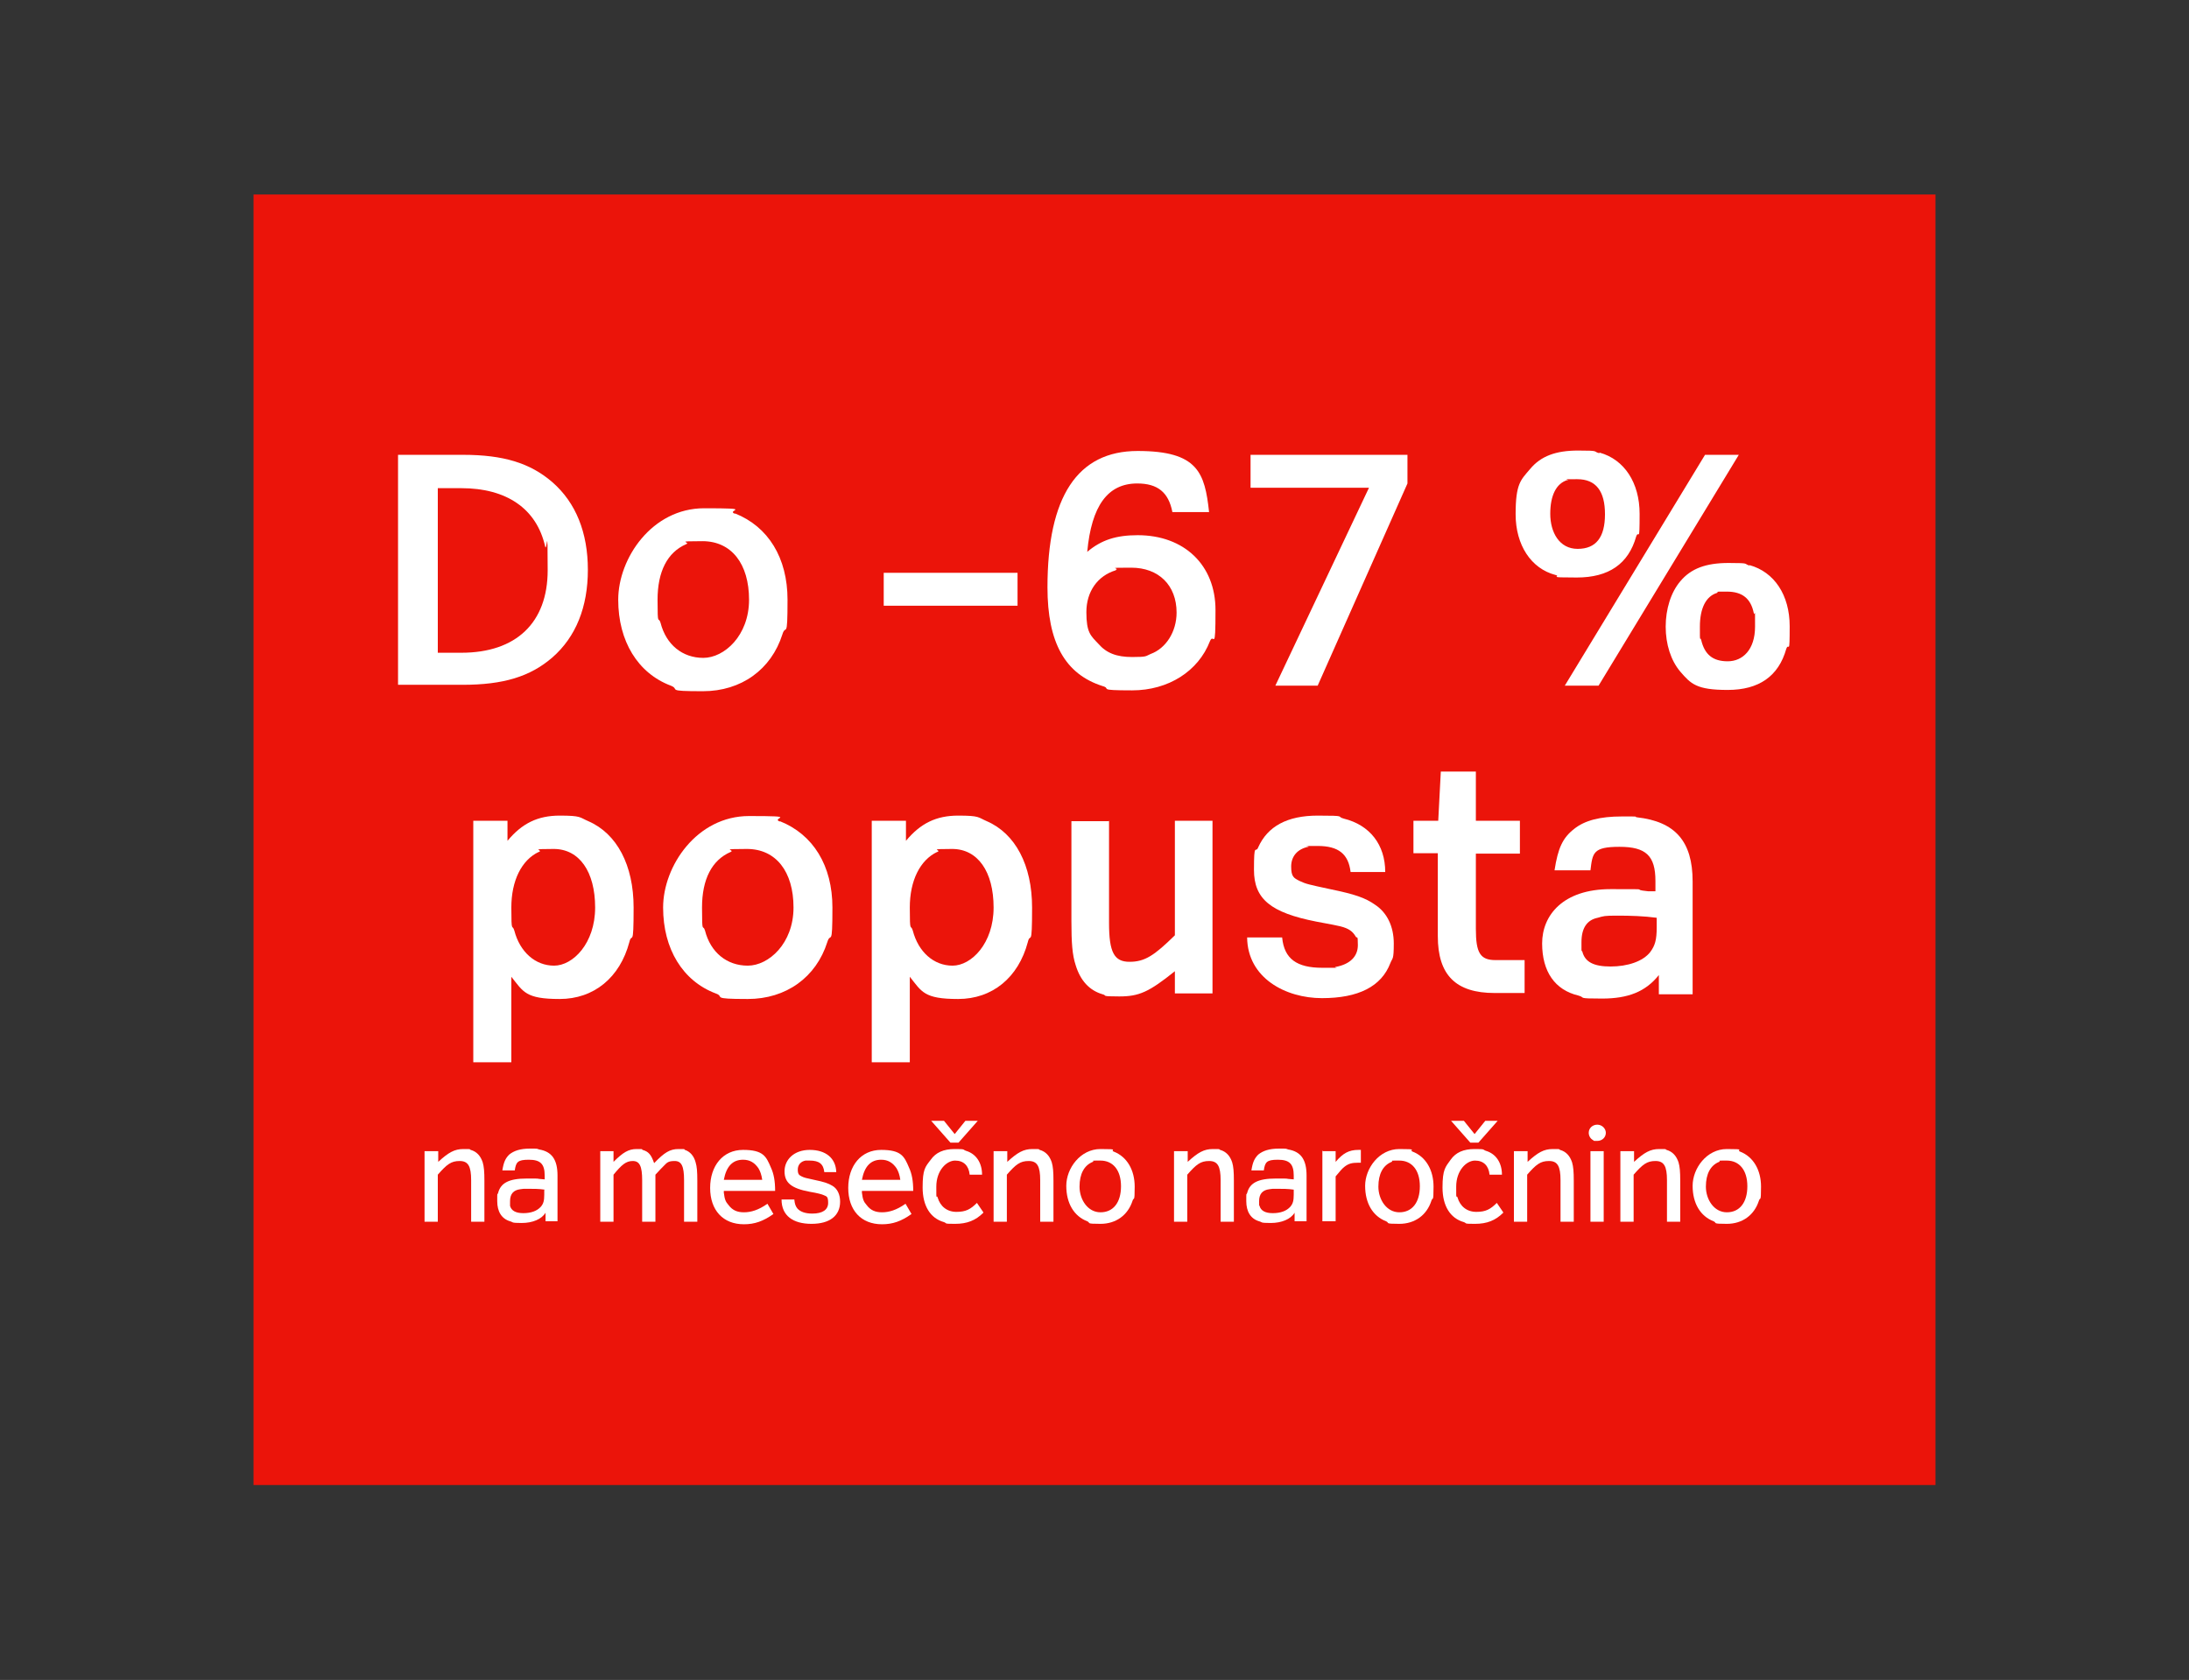 <?xml version="1.0" encoding="UTF-8"?>
<svg xmlns="http://www.w3.org/2000/svg" version="1.1" viewBox="0 0 512 393">
  <rect x="0" y="0" width="512" height="393" fill="#333333" stroke="none"/>
  <defs>
    <style>
      .cls-1 {
        fill: #fff;
      }

      .cls-2 {
        fill: #eb140a;
      }
    </style>
  </defs>
  <!-- Generator: Adobe Illustrator 28.7.1, SVG Export Plug-In . SVG Version: 1.2.0 Build 142)  -->
  <g>
    <g id="Layer_1">
      <g id="Layer_1-2" data-name="Layer_1">
        <g>
          <rect class="cls-2" x="59.3" y="45.5" width="393.4" height="301.9"/>
          <g>
            <path class="cls-1" d="M99.4,269.3h3.1v2.5c2.4-2.2,3.8-3,5.9-3s1.2,0,1.7.2c1.4.4,2.3,1.4,2.8,2.9.3,1,.4,2.2.4,4.3v9.6h-3.1v-9.7c0-3.3-.7-4.5-2.7-4.5s-3,.8-5.1,3.2v11h-3.1v-16.5h0Z"/>
            <path class="cls-1" d="M127.4,275c0-2.7-1-3.7-3.7-3.7s-3,.6-3.3,2.5h-2.9c.3-1.9.7-2.8,1.6-3.7,1.1-.9,2.6-1.4,4.8-1.4s1.5,0,2.2.2c3,.5,4.3,2.4,4.3,6.1v10.7h-2.8v-2c-.9,1.5-3,2.4-5.6,2.4s-1.9-.2-2.7-.4c-2-.6-3-2.3-3-4.7s0-1.3.2-1.9c.6-2.4,2.6-3.4,6.7-3.4s1.3,0,4.2.2v-1.1h0v.2ZM127.4,278.3c-1.3-.2-2.7-.2-3.9-.2s-1.2,0-1.8.1c-1.6.2-2.4,1.1-2.4,2.8s0,.7,0,1.1c.3,1.1,1.3,1.7,3.1,1.7s3.2-.5,4.1-1.5c.6-.7.8-1.4.8-2.8v-1.1h0Z"/>
            <path class="cls-1" d="M140.5,269.3h3v2.5c2.2-2.2,3.5-3,5.4-3s1,0,1.4.2c1.4.4,2,1.1,2.7,3.1,2.4-2.5,3.7-3.3,5.7-3.3s1.1,0,1.5.2c1.2.4,2.1,1.4,2.5,2.9.3,1,.4,2.1.4,4.3v9.6h-3.1v-9.7c0-3.3-.6-4.5-2.2-4.5s-1.8.4-2.7,1.3c-.2.2-.8.8-1.8,1.9v11h-3.1v-9.7c0-3.3-.6-4.5-2.2-4.5s-2.6.9-4.5,3.2v11h-3.1v-16.5h.1Z"/>
            <path class="cls-1" d="M169.3,278.5v.5c.2,1.6.4,2.1,1.1,2.9.9,1.2,2,1.7,3.6,1.7s3.4-.5,5.5-2l1.4,2.4c-2.4,1.7-4.4,2.4-6.9,2.4-4.9,0-7.9-3.3-7.9-8.5s3-8.9,7.7-8.9,5.4,1.5,6.5,4.1c.7,1.5,1,3.2,1,5.5h-12.1,0ZM178.3,276.1c-.2-1.4-.5-2.1-.9-2.8-.9-1.3-2-2-3.6-2-2.4,0-3.9,1.5-4.5,4.7h9Z"/>
            <path class="cls-1" d="M185.8,280.7c.1,1,.3,1.5.7,2,.7.8,1.9,1.2,3.5,1.2,2.4,0,3.7-.9,3.7-2.5s-.4-1.5-1-1.8c-.4-.2-1.5-.5-3.3-.8-4.3-.8-5.9-2.1-5.9-4.8s2.2-5,5.9-5,6.1,1.9,6.2,5.2h-2.8c-.2-1.9-1.2-2.7-3.4-2.7s-.7,0-1,0c-1.1.2-1.8,1-1.8,2.1s.3,1.3.9,1.6c.6.3,1,.4,2.9.8,2.4.5,3.3.8,4.3,1.4,1.2.7,1.8,2.1,1.8,3.7,0,3.3-2.4,5.2-6.7,5.2s-7-1.9-7-5.7h3Z"/>
            <path class="cls-1" d="M201.6,278.5v.5c.2,1.6.4,2.1,1.1,2.9.9,1.2,2,1.7,3.6,1.7s3.4-.5,5.5-2l1.4,2.4c-2.4,1.7-4.4,2.4-6.9,2.4-4.9,0-7.9-3.3-7.9-8.5s3-8.9,7.7-8.9,5.4,1.5,6.5,4.1c.7,1.5,1,3.2,1,5.5h-12.1,0ZM210.6,276.1c-.2-1.4-.5-2.1-.9-2.8-.9-1.3-2-2-3.6-2-2.4,0-3.9,1.5-4.5,4.7h9Z"/>
            <path class="cls-1" d="M230,283.7c-1.8,1.8-3.8,2.6-6.6,2.6s-1.8-.1-2.6-.4c-3.2-.9-5-3.8-5-8.1s.6-4.8,1.9-6.5c1.2-1.7,3-2.5,5.6-2.5s1.8.1,2.6.4c2.4.7,3.8,2.8,3.8,5.6h-2.9c-.2-2.1-1.4-3.3-3.4-3.3s-4.4,2.3-4.4,6.1,0,1.7.3,2.5c.6,2.1,2.2,3.4,4.4,3.4s3.3-.6,4.8-2.1l1.5,2.2h0ZM225.7,262.2h3l-4.5,5.1h-1.9l-4.5-5.1h3l2.5,3.1,2.5-3.1h-.1Z"/>
            <path class="cls-1" d="M232.5,269.3h3.1v2.5c2.4-2.2,3.8-3,5.9-3s1.2,0,1.7.2c1.4.4,2.3,1.4,2.8,2.9.3,1,.4,2.2.4,4.3v9.6h-3.1v-9.7c0-3.3-.7-4.5-2.7-4.5s-3,.8-5.1,3.2v11h-3.1v-16.5h.1Z"/>
            <path class="cls-1" d="M260.5,269.4c3.1,1.2,4.9,4.3,4.9,8.2s-.2,2.3-.5,3.3c-1.1,3.4-3.9,5.4-7.5,5.4s-2.2-.2-3.1-.6c-3.1-1.2-4.9-4.2-4.9-8.3s3.3-8.6,8-8.6,2.1.2,3.1.6h0ZM255.6,271.8c-2,.8-3.1,2.8-3.1,5.8s1.9,6,4.9,6,4.8-2.3,4.8-6.1-1.9-6-4.8-6-1.2,0-1.8.3h0Z"/>
            <path class="cls-1" d="M274.7,269.3h3.1v2.5c2.4-2.2,3.8-3,5.9-3s1.2,0,1.7.2c1.4.4,2.3,1.4,2.8,2.9.3,1,.4,2.2.4,4.3v9.6h-3.1v-9.7c0-3.3-.7-4.5-2.7-4.5s-3,.8-5.1,3.2v11h-3.1v-16.5h.1Z"/>
            <path class="cls-1" d="M302.6,275c0-2.7-1-3.7-3.7-3.7s-3,.6-3.3,2.5h-2.9c.3-1.9.7-2.8,1.6-3.7,1.1-.9,2.6-1.4,4.8-1.4s1.5,0,2.2.2c3,.5,4.3,2.4,4.3,6.1v10.7h-2.8v-2c-.9,1.5-3,2.4-5.6,2.4s-1.9-.2-2.7-.4c-2-.6-3-2.3-3-4.7s0-1.3.2-1.9c.6-2.4,2.6-3.4,6.7-3.4s1.3,0,4.2.2v-1.1h0v.2ZM302.6,278.3c-1.3-.2-2.7-.2-3.9-.2s-1.2,0-1.8.1c-1.6.2-2.4,1.1-2.4,2.8s0,.7.1,1.1c.3,1.1,1.3,1.7,3.1,1.7s3.2-.5,4.1-1.5c.6-.7.8-1.4.8-2.8v-1.1h0Z"/>
            <path class="cls-1" d="M309.4,269.3h3v2.5c1.7-2,3.1-2.8,5.3-2.8h.6v3h-.6c-1.5,0-2.3.2-3.3,1-.4.3-1.1,1.1-2,2.2v10.5h-3.1v-16.5h.1Z"/>
            <path class="cls-1" d="M330.4,269.4c3.1,1.2,4.9,4.3,4.9,8.2s-.2,2.3-.5,3.3c-1.1,3.4-3.9,5.4-7.5,5.4s-2.2-.2-3.1-.6c-3.1-1.2-4.9-4.2-4.9-8.3s3.3-8.6,8-8.6,2.1.2,3.1.6h0ZM325.5,271.8c-2,.8-3.1,2.8-3.1,5.8s1.9,6,4.9,6,4.8-2.3,4.8-6.1-1.9-6-4.8-6-1.2,0-1.8.3h0Z"/>
            <path class="cls-1" d="M351.6,283.7c-1.8,1.8-3.8,2.6-6.6,2.6s-1.8-.1-2.6-.4c-3.2-.9-5-3.8-5-8.1s.7-4.8,1.9-6.5c1.2-1.7,3-2.5,5.6-2.5s1.8.1,2.6.4c2.4.7,3.8,2.8,3.8,5.6h-2.9c-.2-2.1-1.4-3.3-3.4-3.3s-4.4,2.3-4.4,6.1,0,1.7.3,2.5c.6,2.1,2.2,3.4,4.4,3.4s3.3-.6,4.8-2.1l1.5,2.2h0ZM347.3,262.2h3l-4.5,5.1h-1.9l-4.5-5.1h3l2.5,3.1,2.5-3.1h-.1Z"/>
            <path class="cls-1" d="M354.2,269.3h3.1v2.5c2.4-2.2,3.8-3,5.9-3s1.2,0,1.7.2c1.4.4,2.3,1.4,2.8,2.9.3,1,.4,2.2.4,4.3v9.6h-3.1v-9.7c0-3.3-.7-4.5-2.7-4.5s-3,.8-5.1,3.2v11h-3.1v-16.5h.1Z"/>
            <path class="cls-1" d="M375.6,265c0,1.1-.9,1.9-2,1.9s-.7,0-1-.2c-.6-.3-1-1-1-1.7,0-1.1.9-1.9,2-1.9s2,.9,2,1.9h0ZM372,269.3h3.1v16.5h-3.1v-16.5Z"/>
            <path class="cls-1" d="M379.1,269.3h3.1v2.5c2.4-2.2,3.8-3,5.9-3s1.2,0,1.7.2c1.4.4,2.3,1.4,2.8,2.9.3,1,.4,2.2.4,4.3v9.6h-3.1v-9.7c0-3.3-.7-4.5-2.7-4.5s-3,.8-5.1,3.2v11h-3.1v-16.5h.1Z"/>
            <path class="cls-1" d="M407,269.4c3.1,1.2,4.9,4.3,4.9,8.2s-.2,2.3-.5,3.3c-1.1,3.4-3.9,5.4-7.5,5.4s-2.2-.2-3.1-.6c-3.1-1.2-4.9-4.2-4.9-8.3s3.3-8.6,8-8.6,2.1.2,3.1.6h0ZM402.1,271.8c-2,.8-3.1,2.8-3.1,5.8s1.9,6,4.9,6,4.8-2.3,4.8-6.1-1.9-6-4.8-6-1.2,0-1.8.3h0Z"/>
          </g>
        </g>
      </g>
      <g>
        <path class="cls-1" d="M93.1,106.4h15.2c9.4,0,15.7,1.9,20.9,6.4,5.5,4.8,8.3,11.8,8.3,20.5s-2.8,15.7-8.3,20.5c-5.2,4.5-11.5,6.4-21,6.4h-15.1v-54ZM107.9,152.7c12.8,0,20.2-7,20.2-19.3s-.2-3.8-.6-5.6c-2-8.8-9-13.6-19.6-13.6h-5.5v38.5h5.5Z"/>
        <path class="cls-1" d="M171.9,120.1c7.8,3.1,12.3,10.4,12.3,20.2s-.4,5.5-1.2,8.1c-2.6,8.2-9.6,13.3-18.6,13.3s-5.2-.4-7.5-1.3c-7.7-2.9-12.3-10.4-12.3-20.1s7.9-21.4,20.1-21.4,4.9.4,7.2,1.3ZM160.5,127.3c-4.4,1.9-6.7,6.4-6.7,13s.2,3.7.7,5.4c1.3,5.1,5.1,8.2,10,8.2s10.7-5.2,10.7-13.6-4.1-13.7-10.9-13.7-2.6.2-3.8.7Z"/>
        <path class="cls-1" d="M206.7,134h31.3v7.7h-31.3v-7.7Z"/>
        <path class="cls-1" d="M274.2,119.7c-.9-4.5-3.4-6.6-8.2-6.6-6.9,0-10.7,5.2-11.7,16,3.3-2.8,6.8-3.9,11.8-3.9,10.9,0,18.2,7,18.2,17.5s-.4,5.1-1.3,7.3c-2.7,7-9.7,11.5-18.2,11.5s-4.7-.4-6.9-1c-8.8-2.8-12.9-10.2-12.9-23.1,0-21.2,7-31.9,21.1-31.9s15.7,5.1,16.7,14.3h-8.6ZM261,133.4c-4.3,1.3-6.9,5-6.9,9.8s1,5.5,2.8,7.4c1.9,2.2,4.3,3.1,7.9,3.1s3.1-.2,4.3-.7c3.6-1.3,6.1-5.2,6.1-9.7,0-6.4-4.2-10.5-10.6-10.5s-2.5.1-3.6.5Z"/>
        <path class="cls-1" d="M292.5,114.1v-7.7h36.7v6.7l-21,47.3h-9.9l21.9-46.3h-27.7Z"/>
        <path class="cls-1" d="M374.2,105.9c5.7,1.6,9.3,7,9.3,14.3s-.2,3.6-.8,5.3c-1.8,6.4-6.4,9.6-13.9,9.6s-3.4-.2-5-.6c-5.7-1.5-9.3-7-9.3-14.2s1.2-8,3.4-10.6c2.5-3,6-4.3,11.2-4.3s3.4.2,4.9.6ZM366.6,112.3c-2.6.8-4,3.6-4,7.9s2.1,8.2,6.4,8.2,6.4-2.7,6.4-8.1-2.1-8.2-6.5-8.2-1.6,0-2.3.3ZM398.8,106.4h7.9l-32.8,54h-7.9l32.8-54ZM409.2,132.2c5.8,1.6,9.4,7,9.4,14.3s-.2,3.6-.8,5.3c-1.8,6.4-6.4,9.6-13.7,9.6s-8.6-1.4-11.1-4.3c-2.2-2.6-3.4-6.4-3.4-10.5s1.2-8,3.4-10.6c2.5-3,6-4.3,11.3-4.3s3.4.2,4.9.6ZM401.6,138.7c-2.6.8-4,3.6-4,7.9s0,2.1.3,3.1c.8,3.4,2.7,5,6.2,5s6.4-2.7,6.4-8.1,0-2.2-.3-3.2c-.7-3.4-2.7-5-6.3-5s-1.6,0-2.3.3Z"/>
        <path class="cls-1" d="M110.7,192h8v4.7c3.4-4.1,7.1-5.9,12.2-5.9s4.6.4,6.7,1.3c6.7,2.9,10.6,10.3,10.6,20.2s-.4,5.6-1,8.1c-2.2,8.3-8.3,13.3-16.3,13.3s-8.5-1.7-11.3-5.2v20h-8.9v-56.5ZM126,199.3c-4,1.9-6.4,6.7-6.4,13s.2,3.7.7,5.4c1.3,5,4.9,8.2,9.3,8.2s9.6-5.2,9.6-13.6-3.7-13.7-9.7-13.7-2.4.2-3.4.7Z"/>
        <path class="cls-1" d="M182.4,192.1c7.8,3.1,12.3,10.4,12.3,20.2s-.4,5.5-1.2,8.1c-2.6,8.2-9.6,13.3-18.6,13.3s-5.2-.5-7.5-1.3c-7.7-2.9-12.3-10.4-12.3-20.1s7.9-21.4,20.1-21.4,4.9.4,7.2,1.3ZM170.9,199.3c-4.4,1.9-6.7,6.4-6.7,13s.2,3.7.7,5.4c1.3,5.1,5.1,8.2,10,8.2s10.7-5.2,10.7-13.6-4.1-13.7-10.9-13.7-2.6.2-3.8.7Z"/>
        <path class="cls-1" d="M203.9,192h8v4.7c3.4-4.1,7.1-5.9,12.2-5.9s4.6.4,6.7,1.3c6.7,2.9,10.6,10.3,10.6,20.2s-.4,5.6-1,8.1c-2.2,8.3-8.3,13.3-16.3,13.3s-8.5-1.7-11.3-5.2v20h-8.9v-56.5ZM219.2,199.3c-4,1.9-6.4,6.7-6.4,13s.2,3.7.7,5.4c1.3,5,4.9,8.2,9.3,8.2s9.6-5.2,9.6-13.6-3.7-13.7-9.7-13.7-2.4.2-3.4.7Z"/>
        <path class="cls-1" d="M259.4,192v23.9c0,6.9,1.2,9.1,4.8,9.1s5.8-1.5,10.6-6.2v-26.8h8.8v40.4h-8.8v-5.2c-6.1,4.9-8.4,5.9-13,5.9s-2.7-.2-3.9-.5c-3.1-.9-5.2-3.2-6.3-6.8-.8-2.4-1-5.3-1-10.3v-23.4h8.9Z"/>
        <path class="cls-1" d="M299.9,219.4c.5,4.9,3.4,7,9.4,7s2.1,0,3.1-.2c3.3-.6,5.2-2.4,5.2-5.1s-.2-1.4-.5-2c-.7-1.2-1.6-1.9-3.6-2.4q-.7-.2-5.6-1.1c-10.7-2.1-14.6-5.3-14.6-12.1s.4-3.7,1-5.3c2.2-4.9,6.8-7.4,13.9-7.4s4.2.2,6.1.7c6.1,1.5,9.7,6.1,9.7,12.5h-8.1c-.5-4.2-2.8-6.1-7.7-6.1s-1.5,0-2.2.2c-2.5.5-4,2.2-4,4.6s.6,2.7,2,3.4c1.5.7,2,.8,7.1,1.9,5.8,1.2,8.2,2,10.6,3.7,2.7,1.8,4.3,5,4.3,9s-.3,3.3-.8,4.6c-2.1,5.5-7.5,8.2-16,8.2s-17.4-4.7-17.5-14.2h8.2Z"/>
        <path class="cls-1" d="M330.6,199.7v-7.7h5.8l.6-11.5h8.2v11.5h10.3v7.7h-10.3v17.6c0,5.6,1,7.3,4.6,7.3h6.8v7.7h-7c-9.1,0-13.3-4.2-13.3-13.3v-19.4h-5.7Z"/>
        <path class="cls-1" d="M388,228.1c-3.1,3.9-7.2,5.5-13.3,5.5s-3.7-.2-5.5-.7c-5.5-1.3-8.5-5.6-8.5-12.2s4.9-12.7,16-12.7,3.9,0,8.8.5h1.7c0,0,0-2.4,0-2.4,0-5.9-2.2-8-8.4-8s-6.3,1.4-6.8,5.5h-8.4c.8-5.2,1.9-7.6,4.6-9.7,2.5-2,6.1-2.9,11.1-2.9s2.5,0,3.6.2c8.9,1,13,5.6,13,15v26.4h-7.9v-4.3ZM387.5,214.7c-3-.4-6.1-.5-9.2-.5s-3.2.1-4.6.5c-2.5.5-3.8,2.4-3.8,5.7s0,1.6.2,2.2c.6,2.4,2.6,3.5,6.6,3.5s7.6-1.2,9.3-3.4c1.1-1.5,1.5-2.8,1.5-5.8v-2.2Z"/>
      </g>
    </g>
  </g>
</svg>